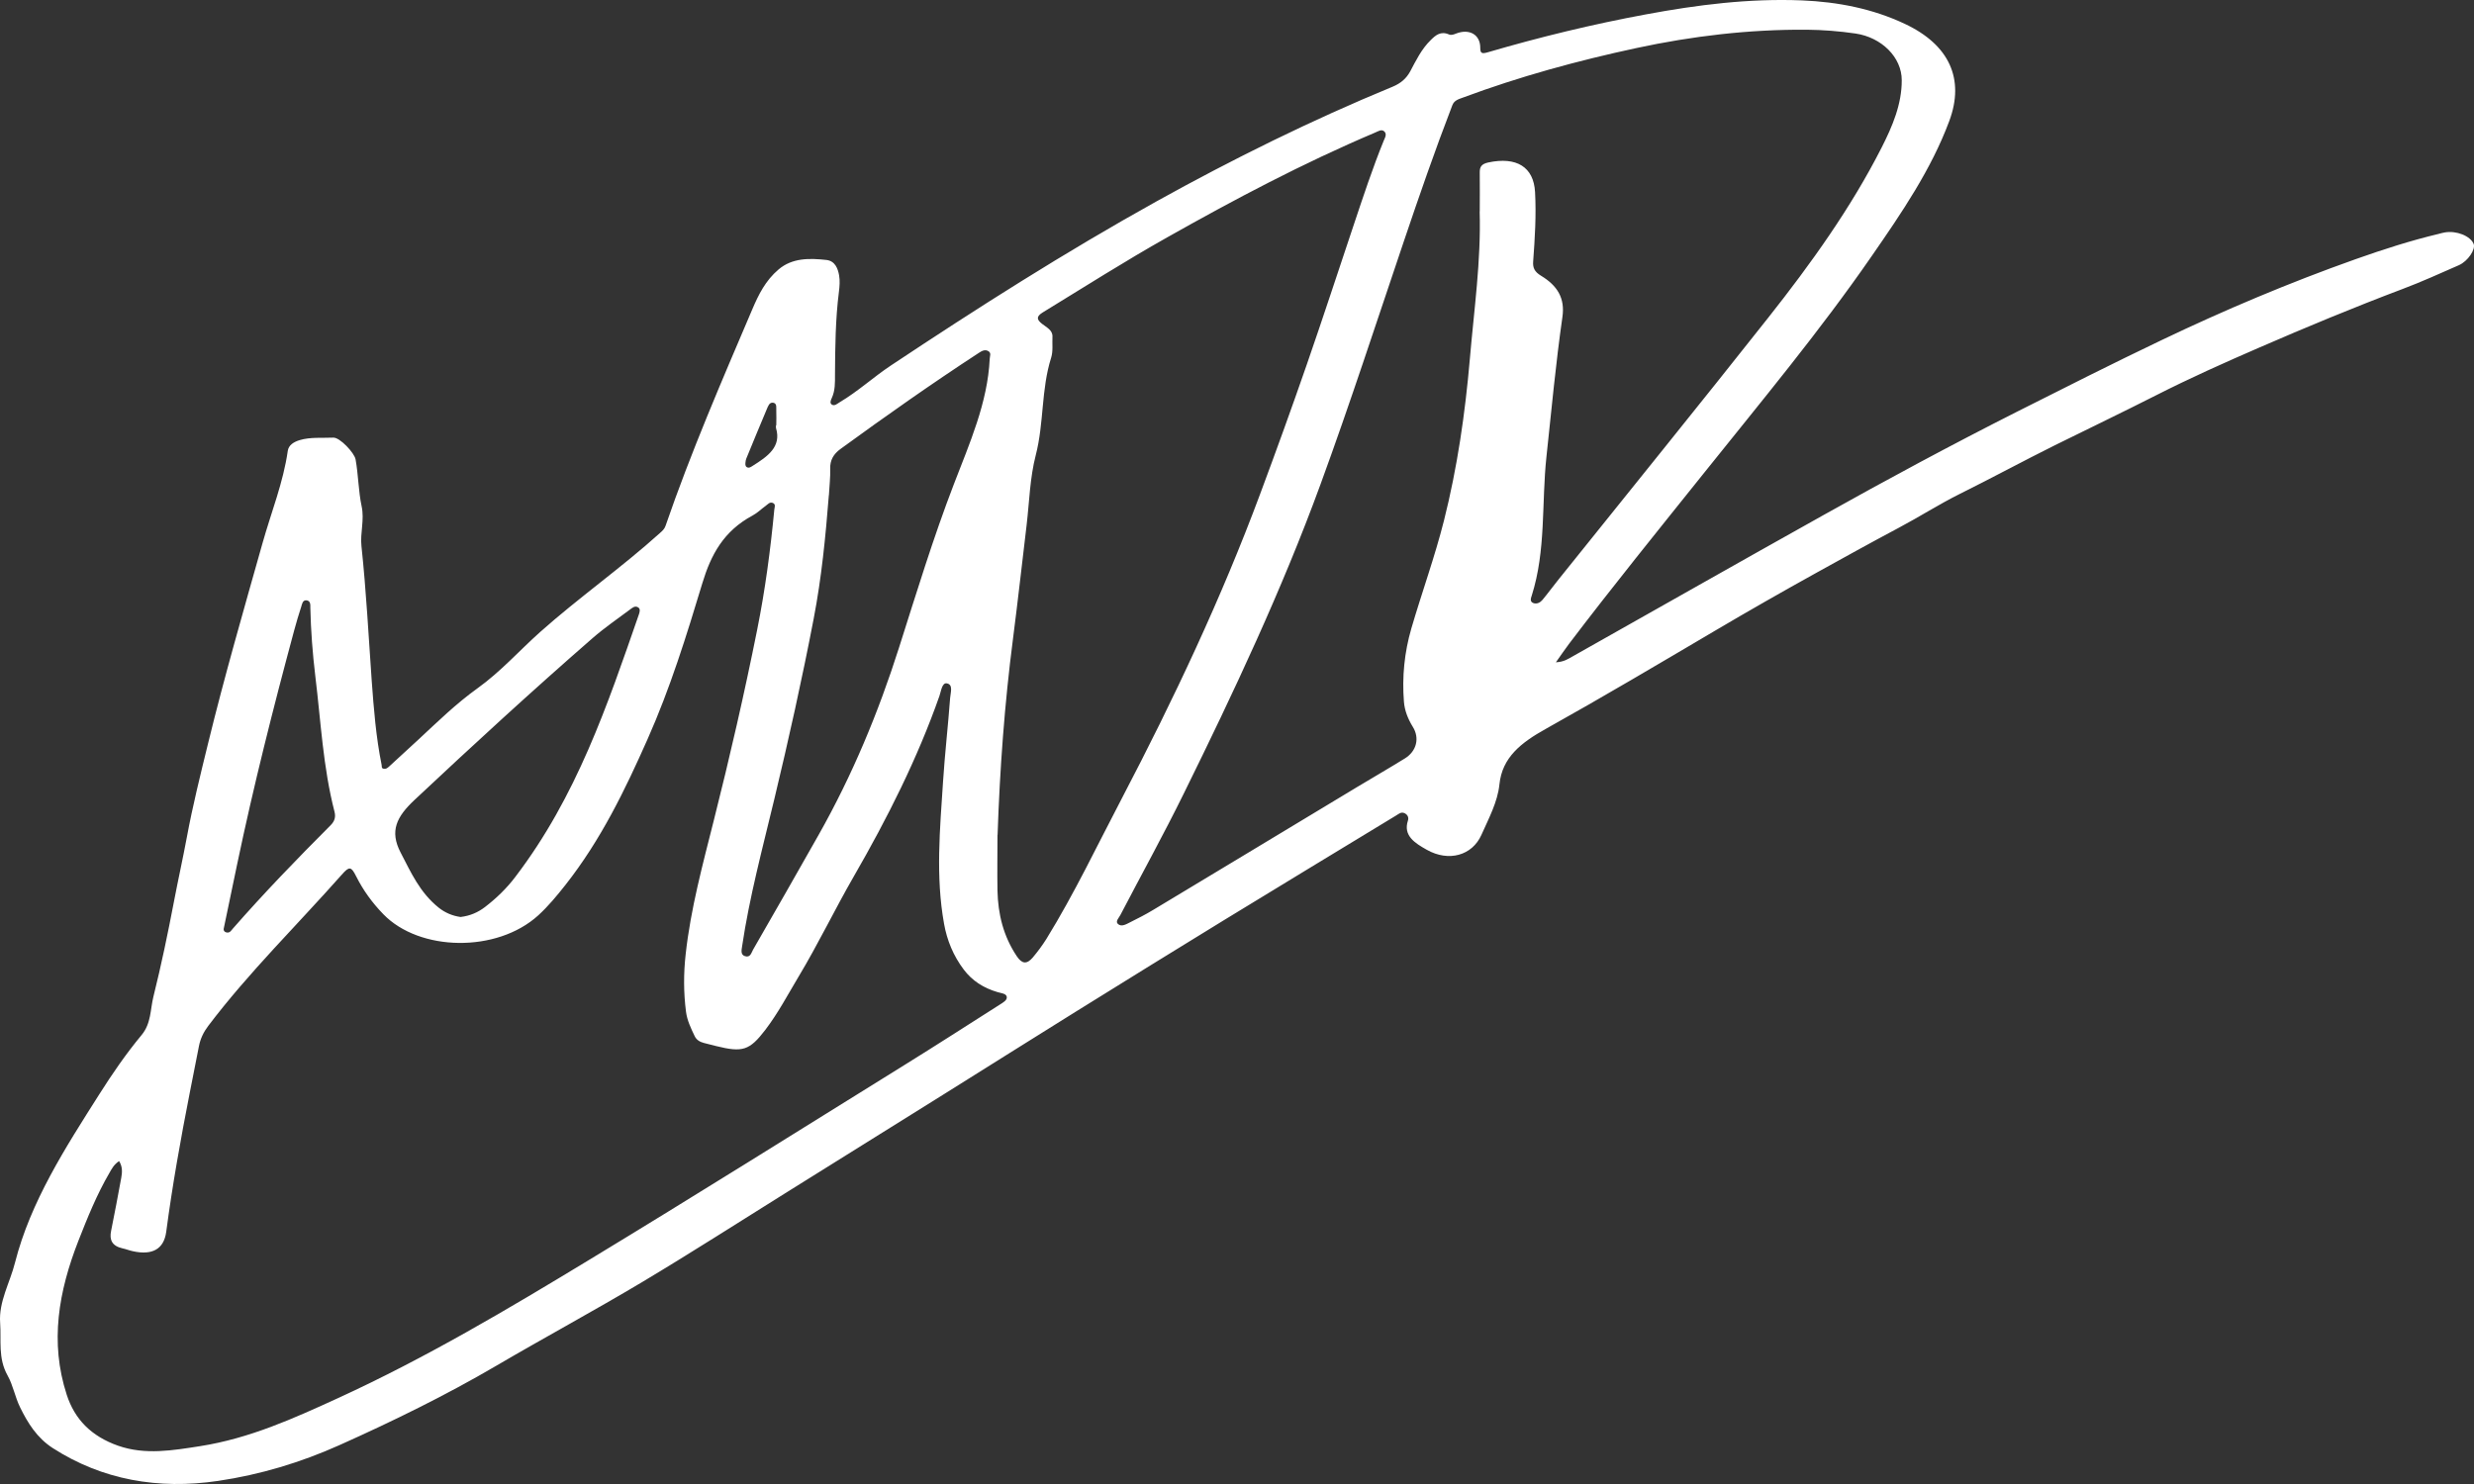 <svg width="150" height="90" viewBox="0 0 150 90" fill="none" xmlns="http://www.w3.org/2000/svg">
<rect x="0" y="0" width="150" height="90" fill="#333333" stroke="none"/>
<path id="Signature" d="M94.341 40.166C94.833 40.139 95.082 39.957 95.347 39.81C100.415 36.955 105.468 34.082 110.547 31.244C114.397 29.088 118.295 26.991 122.259 24.986C125.182 23.512 128.105 22.037 131.07 20.621C134.884 18.799 138.792 17.147 142.824 15.717C144.472 15.133 146.14 14.594 147.861 14.184C147.985 14.153 148.105 14.113 148.234 14.095C148.944 13.975 149.773 14.309 149.976 14.786C150.115 15.116 149.633 15.841 149.084 16.082C147.954 16.576 146.835 17.089 145.674 17.525C142.725 18.639 139.828 19.841 136.957 21.089C134.853 22.002 132.754 22.942 130.722 23.975C128.696 25.004 126.639 25.988 124.597 26.999C122.653 27.966 120.756 28.995 118.818 29.957C117.559 30.585 116.382 31.342 115.144 31.997C113.444 32.901 111.77 33.828 110.091 34.759C108.049 35.89 106.028 37.044 104.027 38.224C100.607 40.242 97.197 42.264 93.719 44.206C92.227 45.039 91.076 45.93 90.91 47.578C90.801 48.638 90.262 49.636 89.817 50.638C89.257 51.885 87.837 52.286 86.51 51.538C85.79 51.133 85.059 50.683 85.365 49.761C85.417 49.6 85.365 49.422 85.173 49.324C84.956 49.213 84.81 49.36 84.655 49.453C81.183 51.565 77.7 53.667 74.238 55.787C71.248 57.618 68.263 59.466 65.288 61.315C62.572 63.003 59.872 64.709 57.156 66.406C54.011 68.37 50.865 70.335 47.714 72.299C44.796 74.121 41.904 75.978 38.945 77.747C36.038 79.484 33.032 81.105 30.104 82.82C27.046 84.611 23.843 86.183 20.568 87.648C18.241 88.691 15.784 89.434 13.219 89.813C9.591 90.348 6.202 89.751 3.206 87.826C2.227 87.194 1.677 86.285 1.216 85.346C0.91 84.722 0.791 84.005 0.459 83.417C-0.131 82.361 0.086 81.292 0.009 80.228C-0.085 78.945 0.605 77.791 0.91 76.575C1.848 72.887 3.953 69.622 6.031 66.348C6.813 65.114 7.642 63.907 8.591 62.763C9.171 62.059 9.109 61.221 9.301 60.446C9.778 58.535 10.177 56.611 10.545 54.687C10.793 53.382 11.084 52.086 11.327 50.781C11.68 48.874 12.151 46.986 12.613 45.097C13.608 41.021 14.779 36.977 15.919 32.932C16.442 31.071 17.178 29.253 17.448 27.342C17.5 26.986 17.821 26.799 18.168 26.692C18.826 26.496 19.526 26.572 20.21 26.541C20.609 26.523 21.485 27.467 21.558 27.855C21.729 28.799 21.729 29.779 21.925 30.701C22.107 31.543 21.827 32.313 21.915 33.12C22.205 35.837 22.345 38.563 22.537 41.284C22.662 42.986 22.796 44.7 23.138 46.389C23.154 46.473 23.117 46.594 23.252 46.62C23.423 46.66 23.532 46.54 23.631 46.451C24.221 45.912 24.807 45.373 25.393 44.83C26.543 43.761 27.652 42.674 28.963 41.734C30.358 40.732 31.482 39.462 32.747 38.331C35.079 36.255 37.68 34.429 39.997 32.34C40.147 32.206 40.282 32.095 40.349 31.899C41.883 27.44 43.765 23.089 45.625 18.728C45.993 17.868 46.413 17.013 47.206 16.34C48.04 15.632 49.082 15.654 50.108 15.766C50.632 15.824 50.803 16.291 50.875 16.697C50.932 17.022 50.906 17.36 50.865 17.69C50.652 19.365 50.637 21.044 50.626 22.723C50.626 23.204 50.642 23.685 50.429 24.144C50.367 24.278 50.289 24.465 50.455 24.549C50.611 24.63 50.766 24.483 50.906 24.398C52.026 23.734 52.948 22.875 54.021 22.162C59.261 18.679 64.573 15.294 70.139 12.202C74.746 9.646 79.488 7.298 84.437 5.258C84.93 5.053 85.261 4.764 85.495 4.341C85.852 3.673 86.179 2.982 86.754 2.421C87.044 2.136 87.35 1.869 87.858 2.091C87.992 2.149 88.143 2.091 88.288 2.033C89.096 1.722 89.754 2.105 89.749 2.902C89.749 3.227 89.837 3.276 90.195 3.174C93.346 2.252 96.549 1.472 99.803 0.871C102.913 0.292 106.054 -0.105 109.251 0.024C111.443 0.114 113.548 0.532 115.486 1.445C118.201 2.719 119.129 4.799 118.186 7.338C117.092 10.283 115.289 12.924 113.465 15.556C110.345 20.069 106.795 24.336 103.338 28.656C100.576 32.108 97.787 35.547 95.124 39.057C94.87 39.395 94.636 39.743 94.331 40.171L94.341 40.166ZM7.223 70.415C6.907 70.624 6.777 70.883 6.637 71.128C5.865 72.451 5.305 73.845 4.756 75.243C3.559 78.303 3.004 81.39 4.046 84.588C4.528 86.072 5.528 87.105 7.166 87.68C8.809 88.254 10.488 87.96 12.125 87.706C15.147 87.234 17.837 86.009 20.511 84.784C25.833 82.343 30.788 79.399 35.701 76.419C42.111 72.535 48.444 68.558 54.803 64.611C56.757 63.4 58.68 62.161 60.618 60.927C60.805 60.807 61.064 60.669 61.043 60.469C61.017 60.246 60.696 60.237 60.484 60.17C59.618 59.916 58.939 59.471 58.437 58.807C57.794 57.956 57.416 57.017 57.239 56.028C56.721 53.159 56.99 50.277 57.177 47.404C57.286 45.712 57.483 44.019 57.607 42.326C57.628 42.019 57.809 41.52 57.41 41.444C57.115 41.387 57.058 41.921 56.959 42.206C55.627 45.997 53.809 49.609 51.767 53.15C50.606 55.164 49.611 57.248 48.408 59.248C47.761 60.331 47.175 61.444 46.397 62.464C45.444 63.707 45.029 63.84 43.417 63.44C43.169 63.377 42.92 63.319 42.676 63.252C42.417 63.186 42.22 63.056 42.117 62.834C41.889 62.357 41.661 61.885 41.593 61.359C41.443 60.197 41.443 59.034 41.572 57.876C41.873 55.115 42.609 52.42 43.288 49.716C44.252 45.894 45.133 42.059 45.905 38.206C46.392 35.783 46.714 33.351 46.947 30.901C46.962 30.759 47.05 30.581 46.853 30.5C46.667 30.425 46.548 30.59 46.423 30.679C46.159 30.866 45.931 31.102 45.641 31.258C43.858 32.211 43.101 33.663 42.588 35.355C41.624 38.549 40.635 41.739 39.261 44.83C37.898 47.903 36.437 50.932 34.281 53.671C33.773 54.313 33.255 54.945 32.633 55.515C30.114 57.8 25.434 57.707 23.242 55.444C22.558 54.74 22.014 53.983 21.594 53.146C21.293 52.544 21.179 52.527 20.728 53.039C18.023 56.094 15.069 58.99 12.628 62.215C12.338 62.598 12.151 62.994 12.063 63.44C11.877 64.384 11.69 65.333 11.504 66.277C10.954 69.079 10.451 71.885 10.078 74.709C9.938 75.751 9.239 76.147 8.047 75.88C7.839 75.836 7.642 75.755 7.435 75.711C6.777 75.564 6.627 75.181 6.736 74.651C6.953 73.577 7.155 72.504 7.352 71.43C7.409 71.105 7.44 70.771 7.223 70.419V70.415ZM89.718 12.817C89.718 12.024 89.729 11.231 89.718 10.438C89.718 10.118 89.827 9.944 90.226 9.855C91.952 9.485 92.988 10.127 93.071 11.646C93.149 13.049 93.061 14.452 92.957 15.85C92.926 16.242 93.04 16.483 93.434 16.723C94.429 17.325 94.896 18.086 94.73 19.227C94.326 22.046 94.066 24.879 93.761 27.708C93.46 30.514 93.745 33.364 92.869 36.126C92.823 36.264 92.734 36.483 92.963 36.572C93.185 36.656 93.393 36.536 93.522 36.38C93.859 35.975 94.165 35.551 94.496 35.142C98.736 29.85 103.011 24.581 107.209 19.267C109.806 15.984 112.226 12.603 114.081 8.955C114.745 7.65 115.31 6.309 115.304 4.862C115.304 3.472 114.081 2.265 112.501 2.033C111.526 1.891 110.536 1.811 109.547 1.802C106.043 1.779 102.607 2.185 99.213 2.915C95.621 3.686 92.107 4.648 88.713 5.913C88.454 6.011 88.174 6.073 88.055 6.385C87.003 9.116 86.049 11.873 85.116 14.634C83.453 19.552 81.851 24.487 80.063 29.373C77.726 35.765 74.808 41.966 71.771 48.13C70.553 50.607 69.206 53.043 67.926 55.498C67.838 55.671 67.599 55.885 67.791 56.045C68.003 56.224 68.288 56.05 68.501 55.943C68.983 55.703 69.465 55.458 69.921 55.181C74.041 52.705 78.156 50.219 82.271 47.738C83.24 47.155 84.22 46.589 85.178 45.997C85.899 45.551 86.08 44.754 85.66 44.081C85.365 43.605 85.163 43.093 85.121 42.558C85.002 41.057 85.147 39.565 85.572 38.108C86.21 35.926 86.992 33.774 87.547 31.578C88.36 28.349 88.832 25.075 89.117 21.775C89.371 18.795 89.801 15.824 89.713 12.826L89.718 12.817ZM60.478 50.638C60.478 51.765 60.458 52.892 60.478 54.019C60.51 55.422 60.826 56.767 61.655 58.001C61.966 58.464 62.261 58.491 62.619 58.068C62.919 57.711 63.199 57.333 63.443 56.945C65.153 54.17 66.526 51.266 68.024 48.407C71.175 42.38 74.057 36.264 76.399 29.97C77.373 27.356 78.322 24.732 79.234 22.1C80.213 19.276 81.141 16.434 82.09 13.601C82.66 11.899 83.219 10.198 83.898 8.528C83.971 8.349 84.116 8.122 83.914 7.957C83.748 7.824 83.546 7.971 83.38 8.038C78.996 9.895 74.85 12.095 70.771 14.394C68.2 15.841 65.728 17.414 63.225 18.946C62.81 19.2 62.862 19.387 63.178 19.637C63.458 19.859 63.831 20.024 63.811 20.421C63.79 20.844 63.857 21.289 63.733 21.69C63.121 23.623 63.303 25.645 62.8 27.596C62.443 28.973 62.411 30.416 62.246 31.828C61.971 34.122 61.717 36.416 61.422 38.71C60.908 42.674 60.618 46.651 60.484 50.638H60.478ZM50.253 30.033C50.056 32.536 49.813 35.035 49.336 37.511C48.631 41.186 47.818 44.843 46.942 48.487C46.232 51.449 45.439 54.393 44.993 57.395C44.962 57.618 44.889 57.898 45.164 57.987C45.501 58.099 45.558 57.769 45.661 57.591C46.993 55.275 48.32 52.963 49.631 50.638C51.689 46.995 53.259 43.2 54.503 39.293C55.56 35.97 56.576 32.634 57.835 29.36C58.789 26.879 59.882 24.42 60.007 21.761C60.012 21.596 60.116 21.414 59.929 21.298C59.717 21.169 59.52 21.289 59.349 21.4C56.488 23.267 53.715 25.222 50.974 27.218C50.528 27.538 50.321 27.917 50.336 28.42C50.352 28.955 50.284 29.489 50.258 30.024L50.253 30.033ZM27.922 55.613C28.512 55.542 28.984 55.328 29.394 55.017C30.104 54.473 30.726 53.867 31.244 53.181C34.965 48.3 36.825 42.772 38.738 37.258C38.784 37.119 38.841 36.932 38.696 36.839C38.504 36.71 38.333 36.865 38.194 36.968C37.432 37.538 36.639 38.081 35.934 38.696C32.254 41.903 28.673 45.191 25.134 48.513C24.045 49.533 23.61 50.398 24.289 51.703C24.916 52.905 25.445 54.121 26.6 55.048C26.989 55.359 27.445 55.547 27.927 55.613H27.922ZM13.561 56.335C13.561 56.335 13.535 56.491 13.711 56.544C13.929 56.607 14.012 56.438 14.11 56.326C15.997 54.17 18.002 52.095 20.044 50.05C20.298 49.796 20.36 49.542 20.283 49.235C19.583 46.522 19.453 43.747 19.117 40.999C18.951 39.623 18.847 38.242 18.816 36.857C18.816 36.687 18.842 36.425 18.567 36.407C18.35 36.393 18.313 36.634 18.267 36.785C18.111 37.266 17.966 37.748 17.837 38.228C16.567 42.932 15.375 47.654 14.38 52.406C14.116 53.676 13.851 54.945 13.561 56.335ZM47.045 25.792C47.045 25.792 47.061 25.792 47.066 25.792C47.066 25.498 47.081 25.204 47.066 24.91C47.056 24.737 47.123 24.469 46.885 24.425C46.646 24.38 46.569 24.639 46.496 24.803C46.071 25.806 45.661 26.808 45.247 27.814C45.221 27.881 45.206 27.957 45.2 28.033C45.19 28.14 45.169 28.269 45.288 28.336C45.418 28.407 45.537 28.313 45.636 28.251C46.537 27.685 47.392 27.097 47.05 25.962C47.035 25.908 47.05 25.85 47.05 25.797L47.045 25.792Z" fill="white"/>
</svg>
